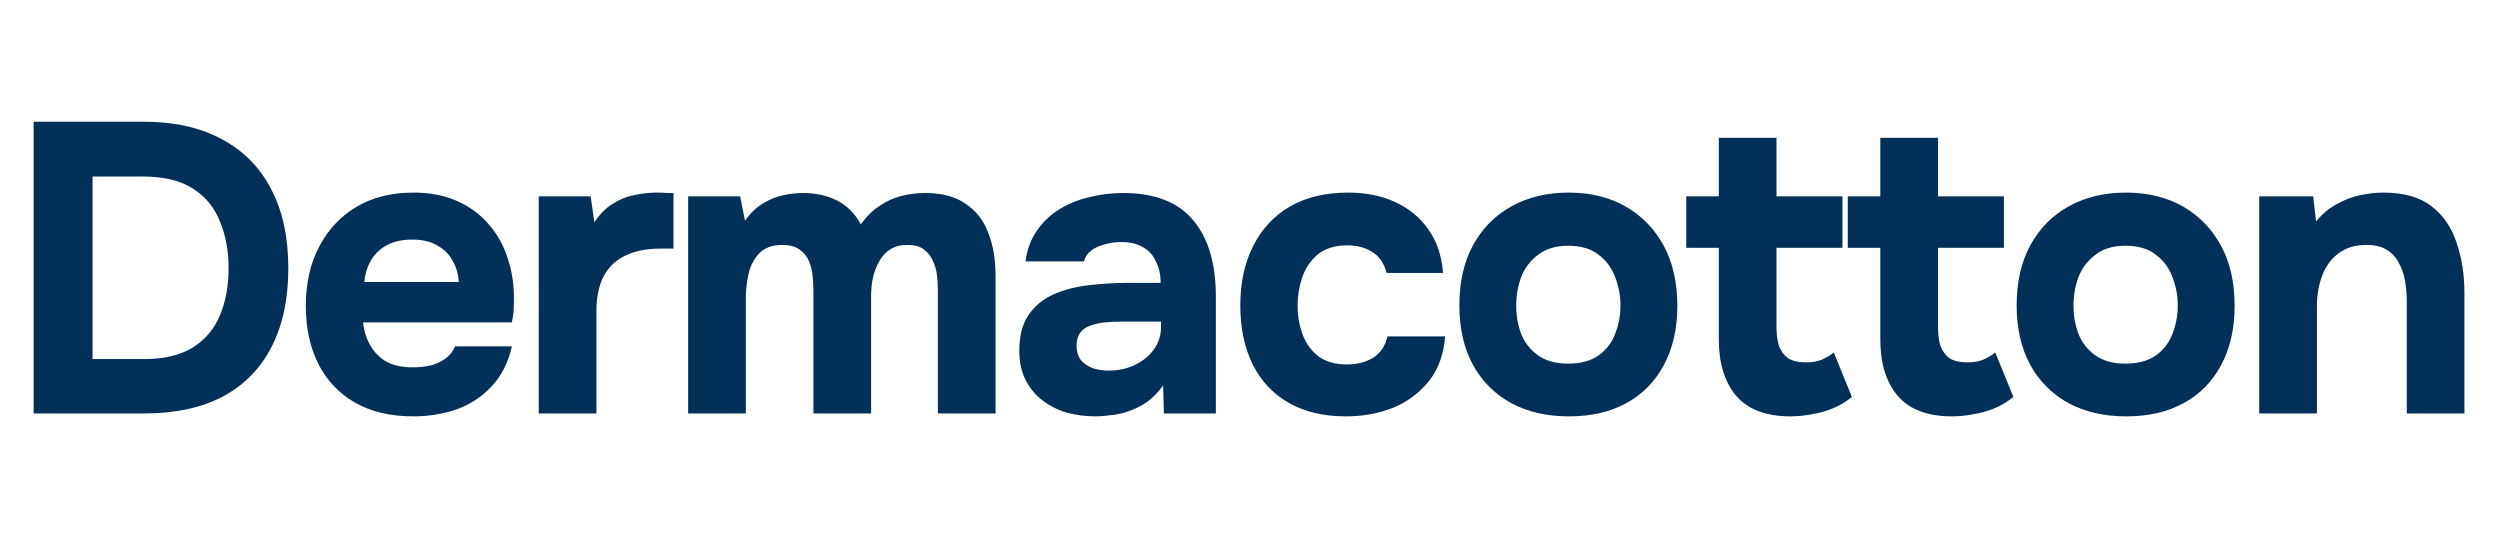 <svg fill="none" viewBox="0 0 130 28" height="28" width="130" xmlns="http://www.w3.org/2000/svg"><path fill="#023059" d="M1.75 21.5V6.329H7.471C9.057 6.329 10.407 6.629 11.521 7.229C12.65 7.829 13.507 8.693 14.093 9.822C14.693 10.95 14.993 12.329 14.993 13.958C14.993 15.558 14.7 16.922 14.114 18.05C13.543 19.165 12.7 20.022 11.586 20.622C10.471 21.208 9.107 21.5 7.493 21.5H1.75ZM4.814 18.672H7.471C8.529 18.672 9.379 18.472 10.021 18.072C10.664 17.672 11.136 17.115 11.436 16.401C11.736 15.686 11.886 14.865 11.886 13.936C11.886 13.036 11.736 12.229 11.436 11.515C11.15 10.786 10.678 10.215 10.021 9.8C9.379 9.386 8.507 9.179 7.407 9.179H4.814V18.672ZM21.496 21.651C20.31 21.651 19.303 21.415 18.474 20.943C17.646 20.472 17.01 19.808 16.567 18.951C16.124 18.079 15.903 17.065 15.903 15.908C15.903 14.736 16.131 13.715 16.589 12.843C17.046 11.958 17.689 11.265 18.517 10.765C19.36 10.265 20.353 10.015 21.496 10.015C22.353 10.015 23.103 10.158 23.746 10.443C24.403 10.729 24.953 11.129 25.396 11.643C25.853 12.158 26.189 12.758 26.403 13.443C26.631 14.115 26.739 14.843 26.724 15.629C26.724 15.829 26.717 16.022 26.703 16.208C26.689 16.393 26.66 16.579 26.617 16.765H18.881C18.924 17.193 19.046 17.586 19.246 17.943C19.446 18.3 19.724 18.586 20.081 18.8C20.453 19 20.91 19.101 21.453 19.101C21.81 19.101 22.139 19.065 22.439 18.993C22.739 18.908 22.996 18.779 23.21 18.608C23.424 18.436 23.574 18.236 23.66 18.008H26.617C26.431 18.851 26.081 19.543 25.567 20.086C25.067 20.629 24.46 21.029 23.746 21.286C23.031 21.529 22.281 21.651 21.496 21.651ZM18.946 14.665H23.853C23.839 14.279 23.739 13.922 23.553 13.593C23.381 13.251 23.117 12.979 22.76 12.779C22.417 12.565 21.974 12.458 21.431 12.458C20.889 12.458 20.431 12.565 20.06 12.779C19.703 12.993 19.431 13.272 19.246 13.615C19.074 13.943 18.974 14.293 18.946 14.665ZM28.014 21.5V10.208H30.714L30.907 11.558C31.193 11.129 31.514 10.808 31.871 10.593C32.228 10.365 32.6 10.215 32.986 10.143C33.371 10.058 33.764 10.015 34.164 10.015C34.35 10.015 34.521 10.022 34.678 10.036C34.836 10.036 34.95 10.036 35.021 10.036V12.929H34.314C33.643 12.929 33.057 13.043 32.557 13.272C32.057 13.501 31.671 13.858 31.4 14.343C31.143 14.829 31.014 15.45 31.014 16.208V21.5H28.014ZM35.784 21.5V10.208H38.484L38.741 11.472C39.027 11.072 39.341 10.772 39.684 10.572C40.041 10.358 40.398 10.215 40.755 10.143C41.112 10.072 41.441 10.036 41.741 10.036C42.412 10.036 43.005 10.165 43.519 10.422C44.034 10.679 44.448 11.093 44.762 11.665C45.062 11.251 45.391 10.929 45.748 10.7C46.105 10.458 46.484 10.286 46.884 10.186C47.284 10.086 47.691 10.036 48.105 10.036C48.977 10.036 49.677 10.222 50.205 10.593C50.748 10.95 51.141 11.45 51.384 12.093C51.641 12.736 51.769 13.486 51.769 14.343V21.5H48.769V15.136C48.769 14.879 48.755 14.615 48.727 14.343C48.698 14.072 48.627 13.815 48.512 13.572C48.412 13.329 48.255 13.129 48.041 12.972C47.841 12.815 47.555 12.736 47.184 12.736C46.827 12.736 46.527 12.815 46.284 12.972C46.041 13.129 45.848 13.343 45.705 13.615C45.562 13.872 45.455 14.158 45.384 14.472C45.327 14.772 45.298 15.079 45.298 15.393V21.5H42.298V15.115C42.298 14.872 42.284 14.615 42.255 14.343C42.227 14.072 42.162 13.815 42.062 13.572C41.962 13.329 41.798 13.129 41.569 12.972C41.355 12.815 41.055 12.736 40.669 12.736C40.141 12.736 39.734 12.893 39.448 13.208C39.177 13.508 38.998 13.872 38.912 14.3C38.827 14.715 38.784 15.101 38.784 15.458V21.5H35.784ZM56.967 21.651C56.453 21.651 55.953 21.586 55.467 21.458C54.996 21.315 54.574 21.101 54.203 20.815C53.831 20.529 53.539 20.172 53.324 19.743C53.11 19.315 53.003 18.815 53.003 18.243C53.003 17.472 53.16 16.858 53.474 16.401C53.789 15.929 54.21 15.572 54.739 15.329C55.267 15.086 55.874 14.922 56.56 14.836C57.26 14.751 57.981 14.708 58.724 14.708H60.353C60.353 14.293 60.274 13.929 60.117 13.615C59.974 13.286 59.753 13.036 59.453 12.865C59.153 12.679 58.767 12.586 58.296 12.586C57.996 12.586 57.703 12.629 57.417 12.715C57.146 12.786 56.917 12.893 56.731 13.036C56.546 13.179 56.424 13.365 56.367 13.593H53.324C53.41 12.965 53.61 12.429 53.924 11.986C54.239 11.529 54.632 11.158 55.103 10.872C55.574 10.586 56.089 10.379 56.646 10.251C57.217 10.108 57.803 10.036 58.403 10.036C60.046 10.036 61.26 10.508 62.046 11.45C62.831 12.379 63.224 13.7 63.224 15.415V21.5H60.524L60.481 20.043C60.124 20.543 59.717 20.908 59.26 21.136C58.817 21.365 58.389 21.508 57.974 21.565C57.56 21.622 57.224 21.651 56.967 21.651ZM57.653 19.272C58.153 19.272 58.61 19.172 59.024 18.972C59.439 18.772 59.767 18.5 60.01 18.158C60.253 17.815 60.374 17.429 60.374 17V16.722H58.317C58.017 16.722 57.724 16.736 57.439 16.765C57.167 16.793 56.917 16.851 56.689 16.936C56.474 17.008 56.303 17.129 56.174 17.3C56.046 17.472 55.981 17.701 55.981 17.986C55.981 18.272 56.053 18.515 56.196 18.715C56.353 18.901 56.56 19.043 56.817 19.143C57.074 19.229 57.353 19.272 57.653 19.272ZM69.982 21.651C68.825 21.651 67.832 21.415 67.004 20.943C66.189 20.472 65.568 19.808 65.139 18.951C64.711 18.079 64.496 17.058 64.496 15.886C64.496 14.7 64.718 13.672 65.161 12.8C65.603 11.915 66.239 11.229 67.068 10.743C67.911 10.258 68.925 10.015 70.111 10.015C71.025 10.015 71.839 10.179 72.553 10.508C73.268 10.836 73.839 11.308 74.268 11.922C74.711 12.536 74.968 13.293 75.039 14.193H72.103C71.975 13.693 71.725 13.329 71.353 13.101C70.996 12.872 70.568 12.758 70.068 12.758C69.425 12.758 68.911 12.915 68.525 13.229C68.153 13.543 67.882 13.943 67.711 14.429C67.553 14.915 67.475 15.4 67.475 15.886C67.475 16.415 67.561 16.915 67.732 17.386C67.903 17.843 68.175 18.222 68.546 18.522C68.932 18.808 69.432 18.951 70.046 18.951C70.561 18.951 71.011 18.836 71.396 18.608C71.782 18.365 72.032 17.993 72.146 17.493H75.146C75.075 18.422 74.796 19.193 74.311 19.808C73.825 20.422 73.204 20.886 72.446 21.201C71.704 21.5 70.882 21.651 69.982 21.651ZM81.586 21.651C80.443 21.651 79.443 21.422 78.586 20.965C77.729 20.493 77.065 19.829 76.593 18.972C76.122 18.101 75.886 17.072 75.886 15.886C75.886 14.672 76.122 13.629 76.593 12.758C77.079 11.872 77.75 11.193 78.608 10.722C79.465 10.251 80.45 10.015 81.565 10.015C82.708 10.015 83.7 10.258 84.543 10.743C85.386 11.229 86.043 11.908 86.515 12.779C86.986 13.65 87.222 14.693 87.222 15.908C87.222 17.093 86.986 18.122 86.515 18.993C86.058 19.851 85.408 20.508 84.565 20.965C83.736 21.422 82.743 21.651 81.586 21.651ZM81.543 18.908C82.2 18.908 82.729 18.765 83.129 18.479C83.529 18.193 83.815 17.822 83.986 17.365C84.172 16.893 84.265 16.401 84.265 15.886C84.265 15.372 84.172 14.879 83.986 14.408C83.815 13.936 83.529 13.55 83.129 13.251C82.743 12.936 82.215 12.779 81.543 12.779C80.9 12.779 80.379 12.936 79.979 13.251C79.579 13.55 79.286 13.936 79.1 14.408C78.929 14.879 78.843 15.372 78.843 15.886C78.843 16.415 78.929 16.908 79.1 17.365C79.286 17.822 79.579 18.193 79.979 18.479C80.379 18.765 80.9 18.908 81.543 18.908ZM93.107 21.651C91.835 21.651 90.892 21.293 90.278 20.579C89.678 19.865 89.378 18.886 89.378 17.643V12.886H87.685V10.208H89.378V7.165H92.378V10.208H95.807V12.886H92.378V17.022C92.378 17.393 92.421 17.715 92.507 17.986C92.607 18.258 92.764 18.472 92.978 18.629C93.207 18.772 93.514 18.843 93.9 18.843C94.243 18.843 94.528 18.793 94.757 18.693C95 18.579 95.2 18.458 95.357 18.329L96.3 20.643C96 20.886 95.664 21.086 95.293 21.243C94.935 21.386 94.571 21.486 94.2 21.543C93.828 21.615 93.464 21.651 93.107 21.651ZM101.504 21.651C100.233 21.651 99.29 21.293 98.676 20.579C98.076 19.865 97.776 18.886 97.776 17.643V12.886H96.083V10.208H97.776V7.165H100.776V10.208H104.204V12.886H100.776V17.022C100.776 17.393 100.818 17.715 100.904 17.986C101.004 18.258 101.161 18.472 101.376 18.629C101.604 18.772 101.911 18.843 102.297 18.843C102.64 18.843 102.926 18.793 103.154 18.693C103.397 18.579 103.597 18.458 103.754 18.329L104.697 20.643C104.397 20.886 104.061 21.086 103.69 21.243C103.333 21.386 102.968 21.486 102.597 21.543C102.226 21.615 101.861 21.651 101.504 21.651ZM110.566 21.651C109.423 21.651 108.423 21.422 107.566 20.965C106.709 20.493 106.044 19.829 105.573 18.972C105.101 18.101 104.866 17.072 104.866 15.886C104.866 14.672 105.101 13.629 105.573 12.758C106.059 11.872 106.73 11.193 107.587 10.722C108.444 10.251 109.43 10.015 110.544 10.015C111.687 10.015 112.68 10.258 113.523 10.743C114.366 11.229 115.023 11.908 115.494 12.779C115.966 13.65 116.201 14.693 116.201 15.908C116.201 17.093 115.966 18.122 115.494 18.993C115.037 19.851 114.387 20.508 113.544 20.965C112.716 21.422 111.723 21.651 110.566 21.651ZM110.523 18.908C111.18 18.908 111.709 18.765 112.109 18.479C112.509 18.193 112.794 17.822 112.966 17.365C113.151 16.893 113.244 16.401 113.244 15.886C113.244 15.372 113.151 14.879 112.966 14.408C112.794 13.936 112.509 13.55 112.109 13.251C111.723 12.936 111.194 12.779 110.523 12.779C109.88 12.779 109.359 12.936 108.959 13.251C108.559 13.55 108.266 13.936 108.08 14.408C107.909 14.879 107.823 15.372 107.823 15.886C107.823 16.415 107.909 16.908 108.08 17.365C108.266 17.822 108.559 18.193 108.959 18.479C109.359 18.765 109.88 18.908 110.523 18.908ZM117.479 21.5V10.208H120.286L120.436 11.515C120.751 11.129 121.108 10.829 121.508 10.615C121.922 10.386 122.336 10.229 122.751 10.143C123.179 10.058 123.565 10.015 123.908 10.015C124.994 10.015 125.836 10.251 126.436 10.722C127.051 11.193 127.486 11.829 127.744 12.629C128.015 13.415 128.151 14.293 128.151 15.265V21.5H125.151V15.65C125.151 15.308 125.122 14.965 125.065 14.622C125.008 14.279 124.901 13.965 124.744 13.679C124.601 13.393 124.394 13.165 124.122 12.993C123.851 12.822 123.494 12.736 123.051 12.736C122.479 12.736 122.001 12.879 121.615 13.165C121.229 13.45 120.944 13.836 120.758 14.322C120.572 14.808 120.479 15.343 120.479 15.929V21.5H117.479Z"></path></svg> 
